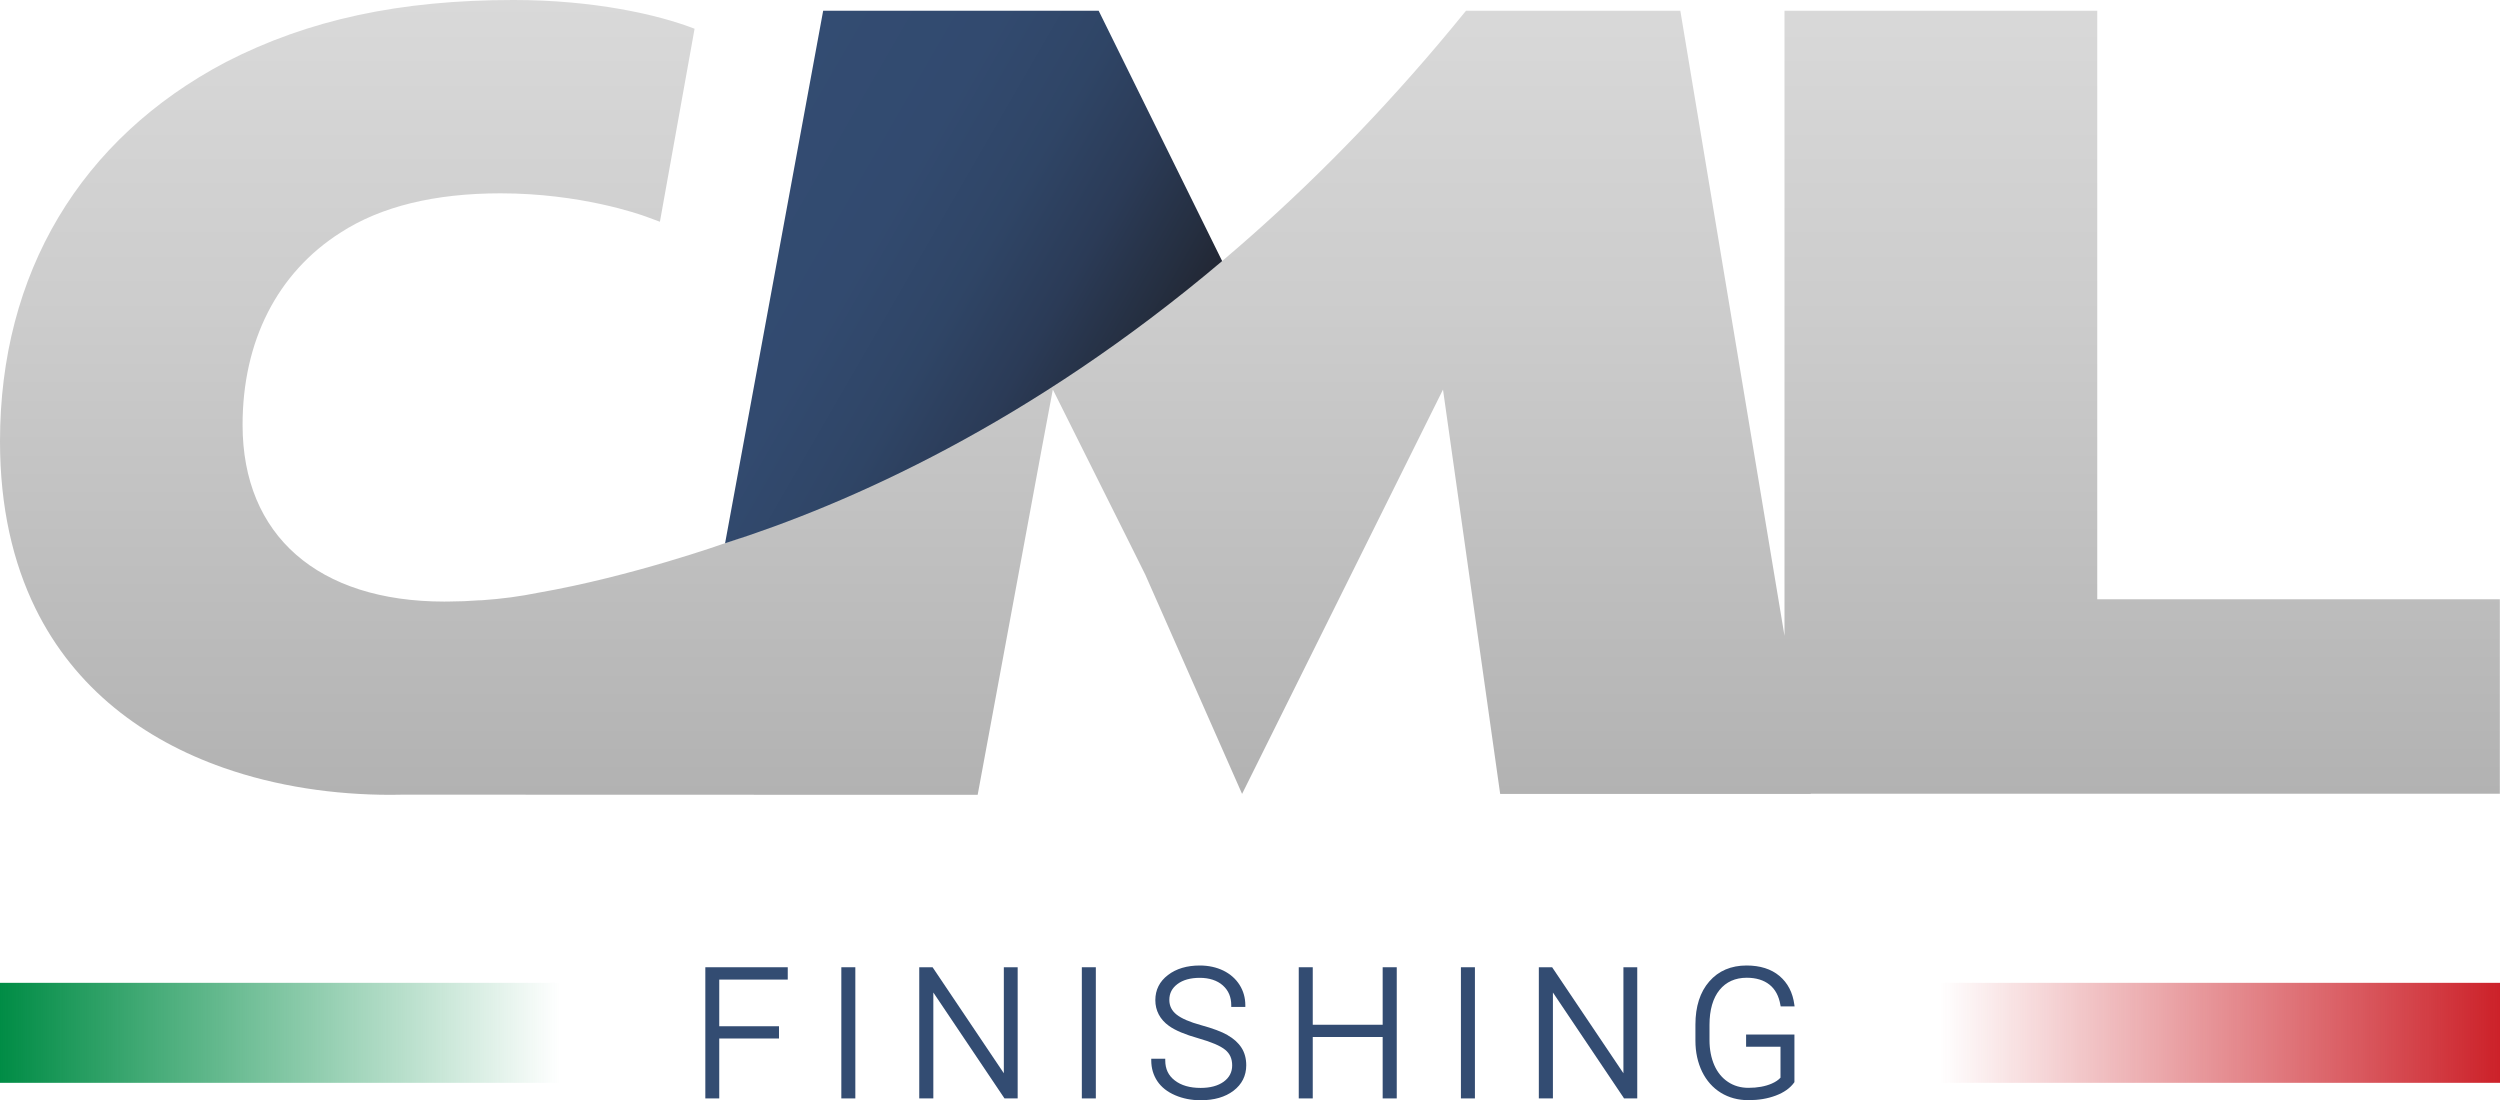 <?xml version="1.0" encoding="UTF-8"?>
<svg id="Livello_1" data-name="Livello 1" xmlns="http://www.w3.org/2000/svg" xmlns:xlink="http://www.w3.org/1999/xlink" viewBox="0 0 300 132.02">
  <defs>
    <style>
      .cls-1 {
        fill: url(#Sfumatura_senza_nome_18);
      }

      .cls-2 {
        fill: url(#Sfumatura_senza_nome_19);
      }

      .cls-3 {
        fill: url(#Sfumatura_senza_nome_20);
      }

      .cls-4 {
        fill: url(#Sfumatura_senza_nome_11);
      }

      .cls-5 {
        fill: #334c72;
      }
    </style>
    <linearGradient id="Sfumatura_senza_nome_18" data-name="Sfumatura senza nome 18" x1="150" y1="0" x2="150" y2="95.39" gradientUnits="userSpaceOnUse">
      <stop offset="0" stop-color="#d9d9d9"/>
      <stop offset=".4" stop-color="#ccc"/>
      <stop offset="1" stop-color="#b2b2b2"/>
    </linearGradient>
    <linearGradient id="Sfumatura_senza_nome_19" data-name="Sfumatura senza nome 19" x1="0" y1="123.94" x2="67.2" y2="123.94" gradientUnits="userSpaceOnUse">
      <stop offset="0" stop-color="#008c45"/>
      <stop offset="1" stop-color="#008c45" stop-opacity="0"/>
    </linearGradient>
    <linearGradient id="Sfumatura_senza_nome_11" data-name="Sfumatura senza nome 11" x1="232.8" y1="123.94" x2="300" y2="123.94" gradientUnits="userSpaceOnUse">
      <stop offset="0" stop-color="#cc2129" stop-opacity="0"/>
      <stop offset="1" stop-color="#cc2129"/>
    </linearGradient>
    <linearGradient id="Sfumatura_senza_nome_20" data-name="Sfumatura senza nome 20" x1="87.61" y1="20.64" x2="136.53" y2="48.88" gradientUnits="userSpaceOnUse">
      <stop offset="0" stop-color="#334c72"/>
      <stop offset=".33" stop-color="#324a6f"/>
      <stop offset=".55" stop-color="#2f4566"/>
      <stop offset=".74" stop-color="#2b3b57"/>
      <stop offset=".91" stop-color="#252f41"/>
      <stop offset="1" stop-color="#222734"/>
    </linearGradient>
  </defs>
  <g>
    <path class="cls-1" d="M251.67,71.91V1.29h-37.53v75.01L201.64,1.29h-25.72c-1.06,1.3-2.11,2.58-3.17,3.83-8.58,10.15-17.26,18.71-25.77,25.93-15.1,12.56-35.17,25.63-59.97,34.13,0,0-11.18,3.99-22.43,5.95-2.12.43-4.37.74-6.77.9-.12,0-.25,0-.38.01-1.18.09-2.33.14-3.44.14-.11,0-.19,0-.3,0-.12,0-.23.01-.35.01-15.17,0-24.23-7.93-24.23-21.2,0-10.05,4.16-18.23,11.73-23.06,4.83-3.14,11.29-4.73,19.22-4.73,9.6,0,16.68,2.51,17.45,2.79l1.68.62,4.16-23.16c-4.4-1.71-12.13-3.45-21.71-3.45-13.66,0-24.63,2.36-34.52,7.44C9.64,16.64,0,32.8,0,52.96c0,7.92,1.56,14.54,4.24,20.02,4.74,9.68,13.02,15.79,22.54,19.14,6.39,2.25,13.32,3.26,20.13,3.26.48,0,.95-.01,1.42-.02l68.99.02,7.65-41.33,1.37-7.31,9.31,18.63.89,1.79.89,1.79,11.62,26.32,24.11-48.52,6.86,48.52h37.27v-.02s34.36,0,34.36,0h48.33v-23.34h-48.33Z"/>
    <g>
      <rect class="cls-2" y="117.94" width="67.2" height="12"/>
      <rect class="cls-4" x="232.8" y="117.94" width="67.2" height="12"/>
    </g>
    <g>
      <polygon class="cls-5" points="84.64 131.81 86.31 131.81 86.31 124.62 93.48 124.62 93.48 123.15 86.31 123.15 86.31 117.55 94.53 117.55 94.53 116.07 84.64 116.07 84.64 131.81"/>
      <rect class="cls-5" x="100.96" y="116.07" width="1.68" height="15.74"/>
      <polygon class="cls-5" points="120.46 128.79 111.91 116.07 110.31 116.07 110.31 131.81 112 131.81 112 119.1 120.54 131.81 122.12 131.81 122.12 116.07 120.46 116.07 120.46 128.79"/>
      <rect class="cls-5" x="129.82" y="116.07" width="1.68" height="15.74"/>
      <path class="cls-5" d="M147.31,124.21c-.72-.41-1.79-.81-3.18-1.19-1.35-.37-2.33-.79-2.94-1.27-.58-.46-.87-1.04-.87-1.76,0-.79.32-1.41.97-1.9.66-.5,1.57-.75,2.69-.75s2.09.31,2.76.91c.68.61,1.01,1.39,1.01,2.39v.19h1.69v-.19c0-.9-.23-1.72-.69-2.45-.46-.73-1.12-1.31-1.95-1.72-.83-.4-1.78-.61-2.82-.61-1.54,0-2.83.38-3.82,1.14-1.01.77-1.52,1.78-1.52,3.02s.55,2.31,1.64,3.09c.75.54,1.94,1.04,3.54,1.49,1.55.44,2.63.9,3.21,1.38.56.46.83,1.07.83,1.87s-.33,1.45-1.01,1.95c-.69.5-1.62.75-2.77.75-1.3,0-2.34-.3-3.11-.9-.77-.59-1.14-1.38-1.14-2.41v-.19h-1.68v.19c0,.94.25,1.78.73,2.5.49.73,1.21,1.29,2.14,1.69.93.4,1.95.6,3.06.6,1.62,0,2.94-.38,3.94-1.14,1.01-.77,1.53-1.8,1.53-3.06,0-.8-.19-1.51-.57-2.1-.38-.59-.94-1.1-1.67-1.51Z"/>
      <polygon class="cls-5" points="165.92 122.97 157.53 122.97 157.53 116.07 155.85 116.07 155.85 131.81 157.53 131.81 157.53 124.44 165.92 124.44 165.92 131.81 167.61 131.81 167.61 116.07 165.92 116.07 165.92 122.97"/>
      <rect class="cls-5" x="175.31" y="116.07" width="1.68" height="15.74"/>
      <polygon class="cls-5" points="194.81 128.79 186.31 116.15 186.26 116.07 184.66 116.07 184.66 131.81 186.35 131.81 186.35 119.1 194.83 131.72 194.88 131.81 196.47 131.81 196.47 116.07 194.81 116.07 194.81 128.79"/>
      <path class="cls-5" d="M209.54,125.61h4.12v3.71c-.24.27-.59.51-1.05.71-.78.34-1.72.51-2.8.51-.92,0-1.75-.24-2.45-.71-.71-.47-1.26-1.14-1.64-2-.38-.87-.58-1.88-.58-3.02v-1.82c0-1.8.41-3.22,1.21-4.2.79-.97,1.89-1.46,3.26-1.46,1.12,0,2.04.28,2.73.83.69.55,1.13,1.37,1.31,2.45l.03.16h1.67l-.03-.21c-.19-1.45-.79-2.61-1.79-3.45-.99-.83-2.32-1.25-3.94-1.25-1.86,0-3.37.64-4.48,1.92-1.1,1.26-1.66,3-1.66,5.17v1.94c0,1.39.28,2.63.8,3.71.53,1.08,1.28,1.93,2.25,2.53.96.59,2.07.89,3.3.89s2.31-.18,3.29-.55c.99-.37,1.73-.9,2.21-1.57l.03-.05v-5.71h-5.8v1.48Z"/>
    </g>
  </g>
  <path class="cls-3" d="M131.84,1.29h-33.06l-11.77,63.9c14.81-4.71,36.57-14.35,59.65-33.86l-14.82-30.04Z"/>
</svg>